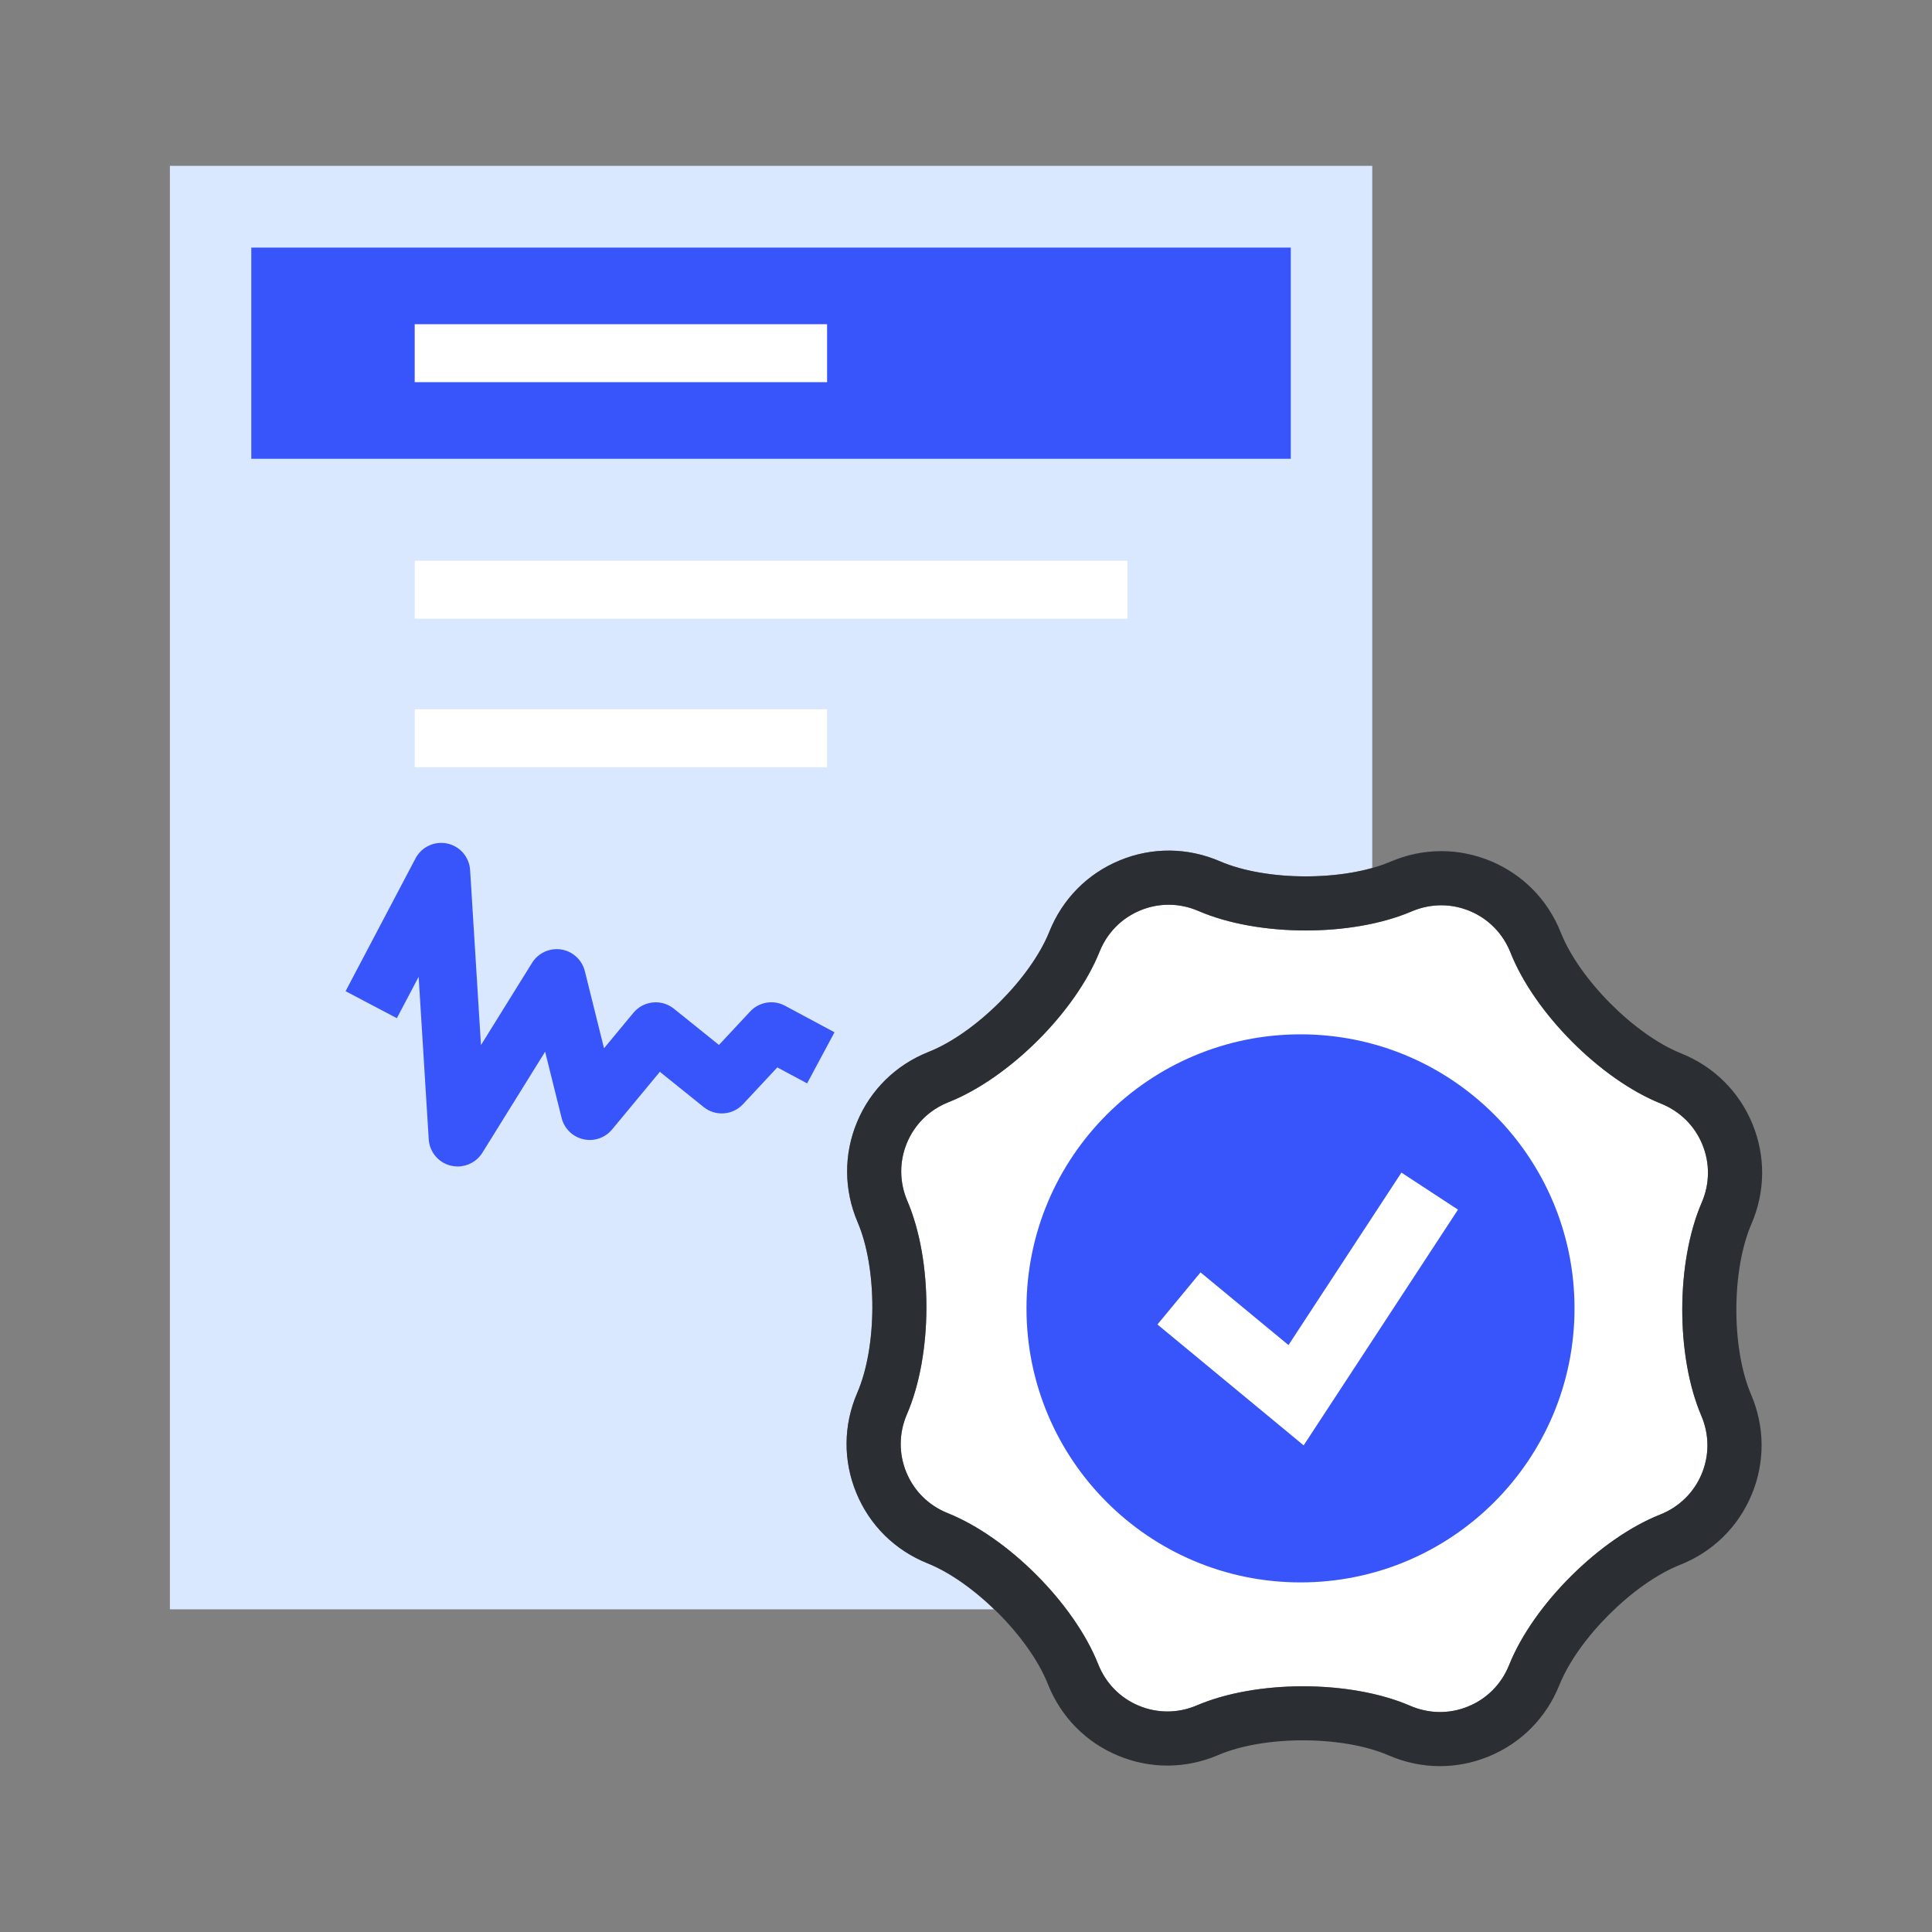 <svg xmlns="http://www.w3.org/2000/svg" enable-background="new 0 0 100 100" viewBox="0 0 100 100"><rect x="0" y="0" width="100" height="100" fill="#808080" stroke="none"/><path fill="#d9e7ff" d="M48.009,80.918c-1.688-0.677-2.998-1.971-3.686-3.645c-0.69-1.673-0.672-3.515,0.05-5.184c1.033-2.39,1.041-6.433,0.018-8.827c-0.715-1.672-0.726-3.513-0.03-5.184c0.696-1.671,2.011-2.96,3.702-3.63c2.421-0.96,5.284-3.812,6.253-6.229c0.678-1.688,1.972-2.998,3.646-3.687c1.674-0.69,3.516-0.671,5.184,0.05c2.098,0.908,5.47,1.023,7.882,0.345V8.585H8.794v74.713h42.658C50.367,82.251,49.143,81.372,48.009,80.918z"/><rect width="36.889" height="3" x="21.466" y="29.024" fill="#FFF"/><rect width="21.343" height="3" x="21.466" y="36.71" fill="#FFF"/><rect width="53.803" height="10.931" x="13.008" y="12.816" fill="#3755fa"/><path fill="#3755fa" d="M23.688,60.377c-0.122,0-0.245-0.015-0.366-0.045c-0.634-0.16-1.091-0.71-1.131-1.362l-0.522-8.411l-1.128,2.142l-2.654-1.397l3.621-6.876c0.313-0.594,0.983-0.907,1.642-0.768c0.658,0.141,1.141,0.703,1.183,1.374l0.562,9.06l2.645-4.258c0.318-0.511,0.91-0.783,1.508-0.691c0.595,0.094,1.076,0.535,1.223,1.12l0.993,3.994l1.522-1.837c0.523-0.63,1.455-0.726,2.096-0.211l2.331,1.875l1.614-1.73c0.463-0.499,1.205-0.623,1.806-0.299l2.561,1.374l-1.418,2.644l-1.543-0.827l-1.776,1.905c-0.535,0.574-1.424,0.64-2.037,0.146l-2.266-1.823l-2.473,2.985c-0.361,0.435-0.937,0.633-1.488,0.505c-0.552-0.125-0.986-0.551-1.123-1.1l-0.854-3.431l-3.252,5.236C24.684,60.116,24.198,60.377,23.688,60.377z"/><rect width="21.345" height="3" x="21.465" y="16.781" fill="#FFF"/><path fill="#FFF" d="M88.112,59.235c-0.398-0.968-1.158-1.718-2.139-2.111c-3.128-1.254-6.549-4.689-7.791-7.82c-0.39-0.983-1.137-1.746-2.104-2.149c-0.968-0.403-2.037-0.395-3.007,0.019c-3.1,1.326-7.947,1.315-11.039-0.021c-0.969-0.42-2.037-0.431-3.006-0.032c-0.969,0.399-1.72,1.159-2.112,2.14c-1.254,3.126-4.689,6.548-7.821,7.79c-0.982,0.39-1.745,1.137-2.148,2.104c-0.402,0.967-0.396,2.035,0.02,3.007c1.324,3.097,1.315,7.946-0.021,11.039c-0.419,0.97-0.431,2.038-0.031,3.006c0.398,0.969,1.159,1.719,2.14,2.113c3.128,1.254,6.55,4.689,7.791,7.821c0.39,0.983,1.137,1.746,2.104,2.148c0.967,0.403,2.036,0.396,3.006-0.02c1.54-0.658,3.513-0.987,5.487-0.987c1.998,0,3.997,0.336,5.552,1.009c0.972,0.419,2.039,0.432,3.007,0.031c0.969-0.399,1.72-1.159,2.112-2.14c1.254-3.127,4.689-6.548,7.821-7.79c0.981-0.39,1.745-1.137,2.147-2.104c0.403-0.968,0.396-2.036-0.018-3.008c-1.324-3.097-1.316-7.945,0.021-11.038C88.501,61.272,88.511,60.204,88.112,59.235z"/><path fill="#3755fa" d="M53.131,67.72c0-7.832,6.351-14.183,14.185-14.183c7.83,0,14.181,6.351,14.181,14.183c0,7.834-6.351,14.185-14.181,14.185C59.482,81.905,53.131,75.555,53.131,67.72z"/><polygon fill="#FFF" points="67.477 74.812 59.909 68.555 62.139 65.858 66.692 69.621 72.537 60.694 75.465 62.611"/><path fill="#2b2f33" d="M74.534,91.415c-0.899,0-1.799-0.185-2.654-0.555c-2.391-1.035-6.434-1.042-8.826-0.018c-1.673,0.716-3.513,0.727-5.184,0.03c-1.671-0.696-2.96-2.01-3.631-3.701c-0.959-2.421-3.812-5.285-6.23-6.254c-1.688-0.677-2.998-1.971-3.686-3.645c-0.69-1.673-0.672-3.515,0.05-5.184c1.033-2.39,1.041-6.433,0.018-8.827c-0.715-1.672-0.726-3.513-0.03-5.184c0.696-1.671,2.011-2.96,3.702-3.63c2.421-0.96,5.284-3.812,6.253-6.229l0,0c0.678-1.688,1.972-2.998,3.646-3.687c1.674-0.69,3.516-0.671,5.184,0.05c2.39,1.034,6.433,1.042,8.826,0.018c1.674-0.716,3.514-0.726,5.186-0.03c1.67,0.696,2.959,2.01,3.63,3.701c0.959,2.42,3.812,5.284,6.229,6.254c1.688,0.677,2.996,1.97,3.686,3.643c0.69,1.673,0.673,3.515-0.049,5.186c-1.033,2.391-1.041,6.433-0.018,8.827c0.715,1.673,0.726,3.515,0.029,5.185c-0.696,1.67-2.011,2.96-3.701,3.629c-2.421,0.96-5.284,3.812-6.253,6.229c-0.678,1.688-1.972,2.998-3.646,3.687C76.248,91.247,75.391,91.415,74.534,91.415z M67.439,87.282c1.998,0,3.997,0.336,5.552,1.009c0.972,0.419,2.039,0.432,3.007,0.031c0.969-0.399,1.72-1.159,2.112-2.14c1.254-3.127,4.689-6.548,7.821-7.79c0.981-0.39,1.745-1.137,2.147-2.104c0.403-0.968,0.396-2.036-0.018-3.008c-1.324-3.097-1.316-7.945,0.021-11.038c0.419-0.97,0.43-2.039,0.03-3.008c-0.398-0.968-1.158-1.718-2.139-2.111c-3.128-1.254-6.549-4.689-7.791-7.82c-0.39-0.983-1.137-1.746-2.104-2.149c-0.968-0.403-2.037-0.395-3.007,0.019c-3.1,1.326-7.947,1.315-11.039-0.021c-0.969-0.42-2.037-0.431-3.006-0.032c-0.969,0.399-1.72,1.159-2.112,2.14c-1.254,3.126-4.689,6.548-7.821,7.79c-0.982,0.39-1.745,1.137-2.148,2.104c-0.402,0.967-0.396,2.035,0.02,3.007c1.324,3.097,1.315,7.946-0.021,11.039c-0.419,0.97-0.431,2.038-0.031,3.006c0.398,0.969,1.159,1.719,2.14,2.113c3.128,1.254,6.55,4.689,7.791,7.821c0.39,0.983,1.137,1.746,2.104,2.148c0.967,0.403,2.036,0.396,3.006-0.02C63.492,87.611,65.465,87.282,67.439,87.282z"/></svg>